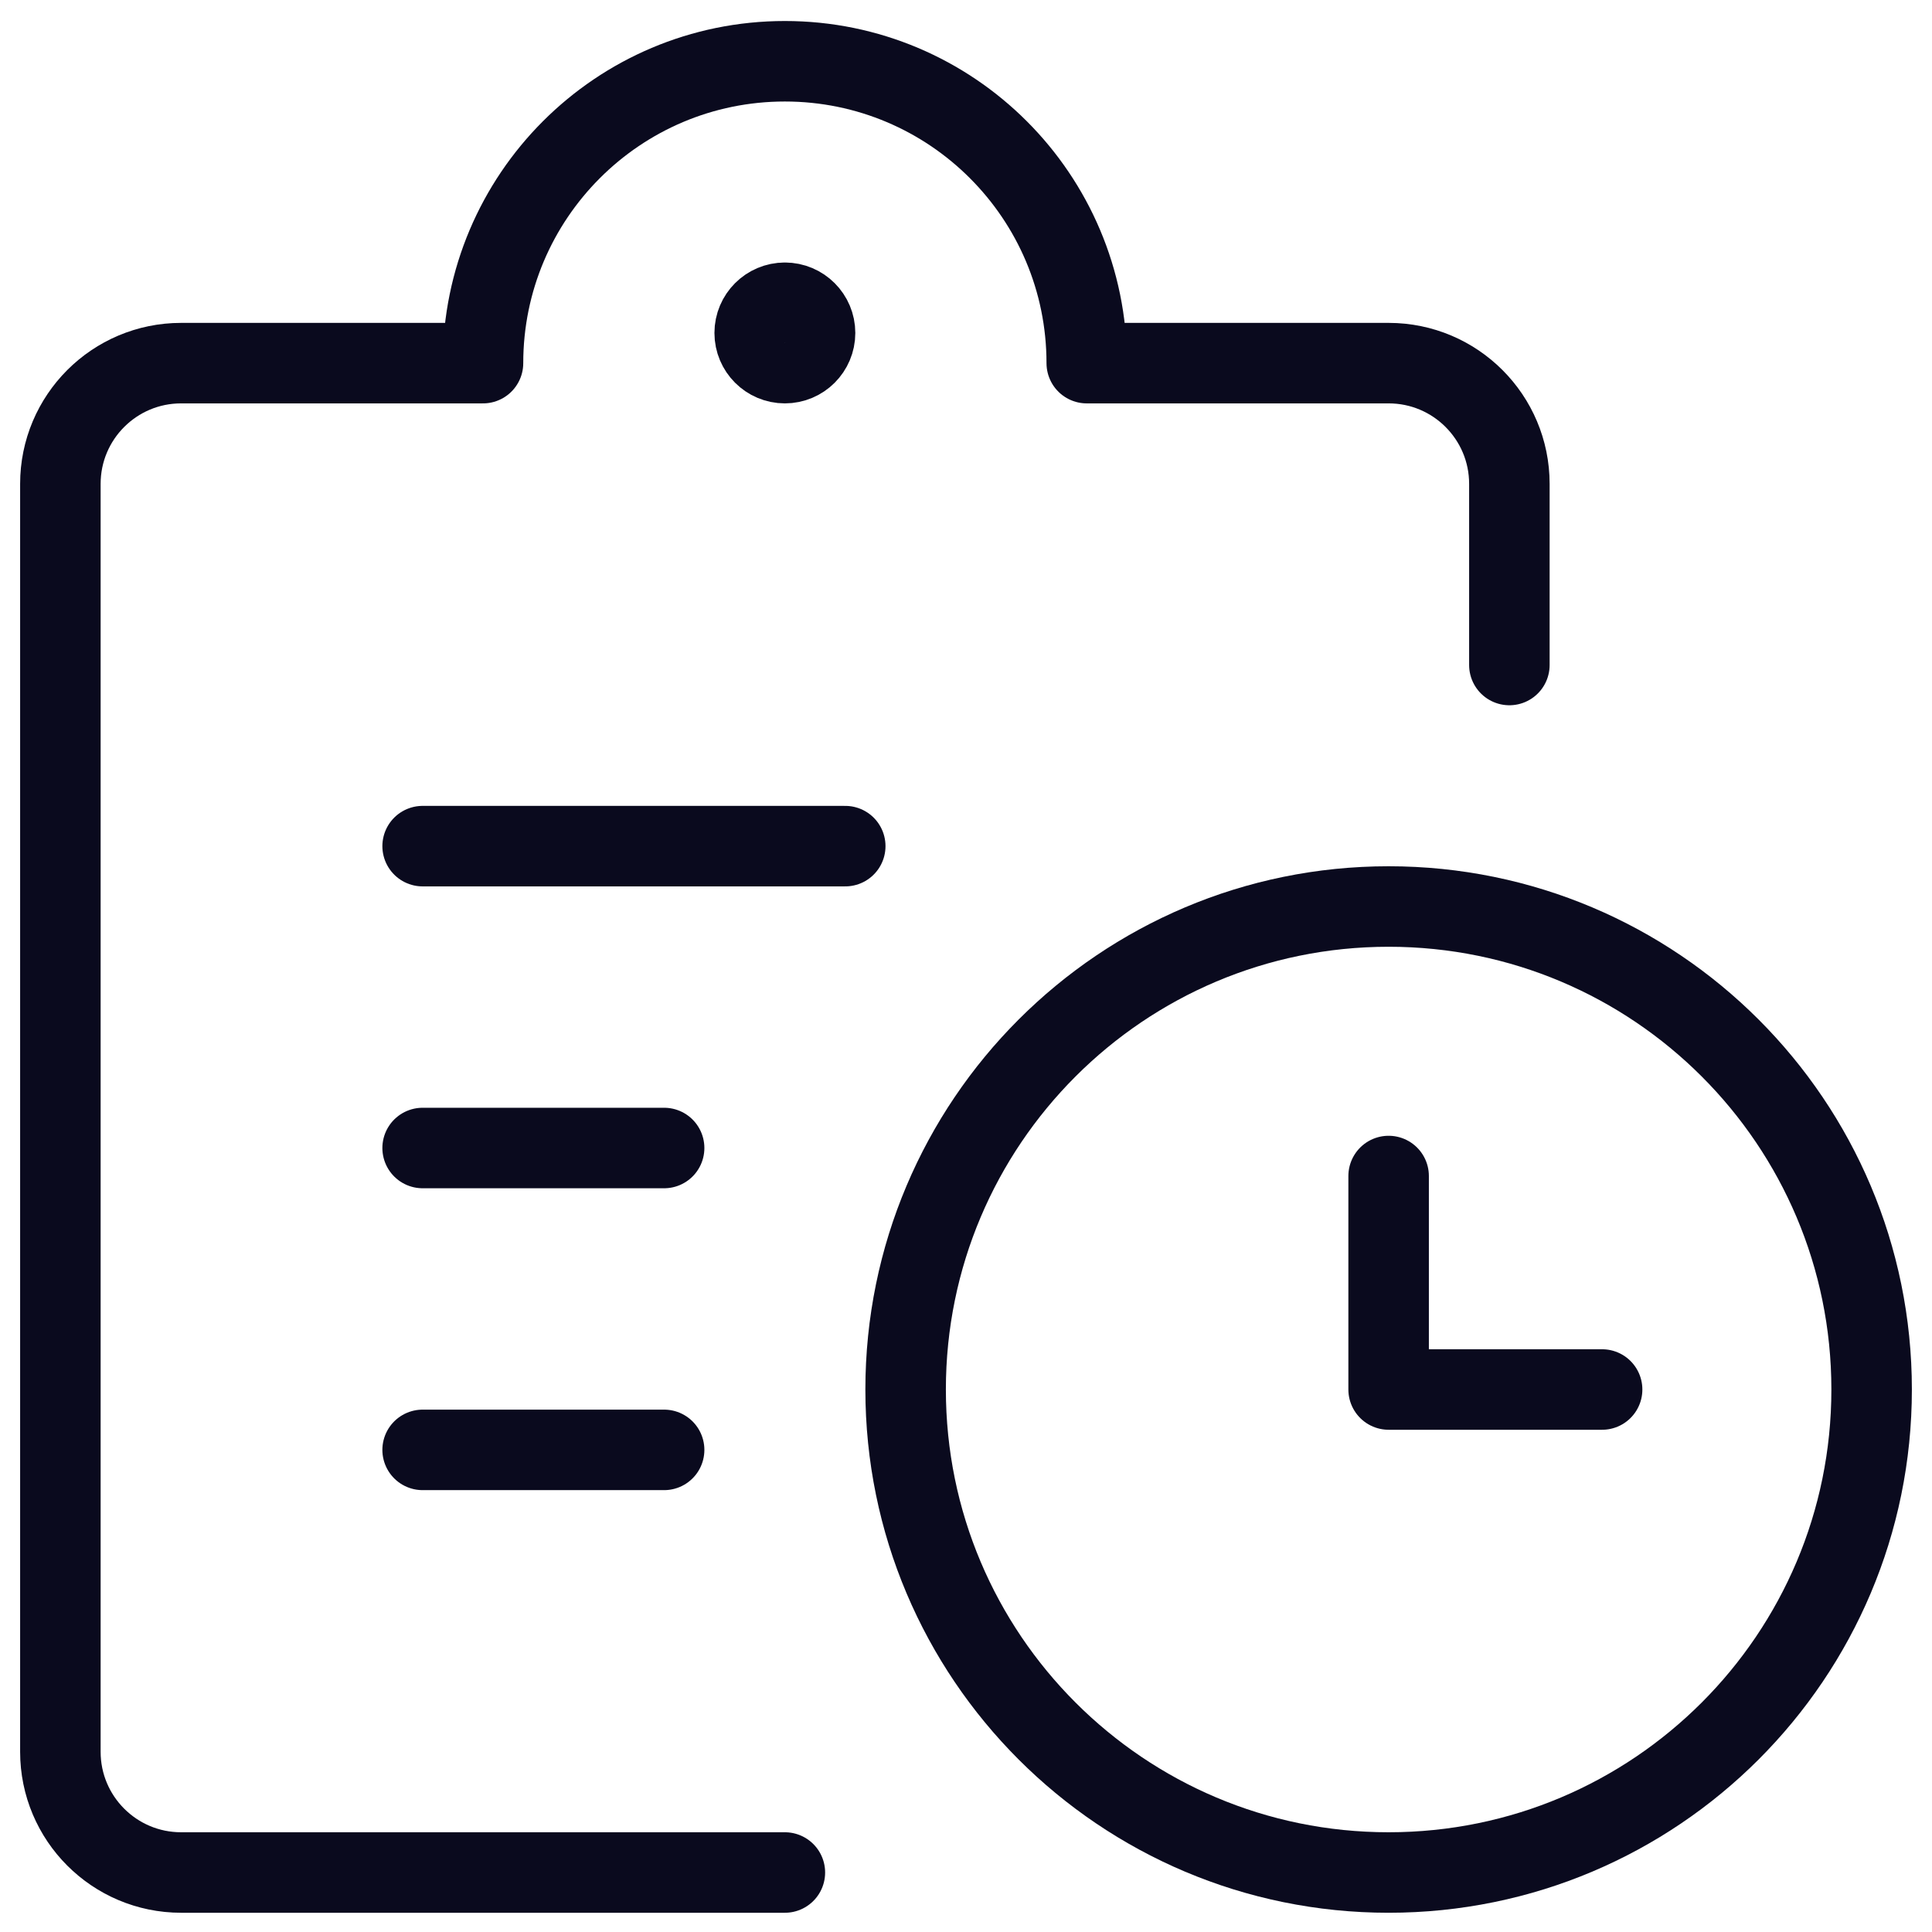 <svg width="48" height="48" viewBox="0 0 48 48" fill="none" xmlns="http://www.w3.org/2000/svg">
<path fill-rule="evenodd" clip-rule="evenodd" d="M34.5 46.522C41.127 46.522 46.5 41.149 46.5 34.522C46.5 27.895 41.127 22.522 34.5 22.522C27.873 22.522 22.5 27.895 22.5 34.522C22.5 41.149 27.873 46.522 34.5 46.522Z" stroke="#0A0A1E" stroke-width="2" stroke-linecap="round" stroke-linejoin="round"/>
<path d="M39.804 34.522H34.5V29.218" stroke="#0A0A1E" stroke-width="2" stroke-linecap="round" stroke-linejoin="round"/>
<path d="M10.5 21.022H21" stroke="#0A0A1E" stroke-width="2" stroke-linecap="round" stroke-linejoin="round"/>
<path d="M10.5 28.522H16.5" stroke="#0A0A1E" stroke-width="2" stroke-linecap="round" stroke-linejoin="round"/>
<path d="M10.5 36.022H16.5" stroke="#0A0A1E" stroke-width="2" stroke-linecap="round" stroke-linejoin="round"/>
<path d="M19.5 46.522H4.5C2.843 46.522 1.5 45.179 1.5 43.522V12.022C1.5 10.365 2.843 9.022 4.5 9.022H12C12 4.88 15.358 1.522 19.5 1.522C23.642 1.522 27 4.88 27 9.022H34.5C36.157 9.022 37.5 10.365 37.5 12.022V16.522" stroke="#0A0A1E" stroke-width="2" stroke-linecap="round" stroke-linejoin="round"/>
<path d="M19.5 7.522C19.914 7.522 20.25 7.858 20.25 8.272C20.25 8.686 19.914 9.022 19.5 9.022C19.086 9.022 18.75 8.686 18.75 8.272C18.75 7.858 19.086 7.522 19.5 7.522" stroke="#0A0A1E" stroke-width="2" stroke-linecap="round" stroke-linejoin="round"/>
</svg>
